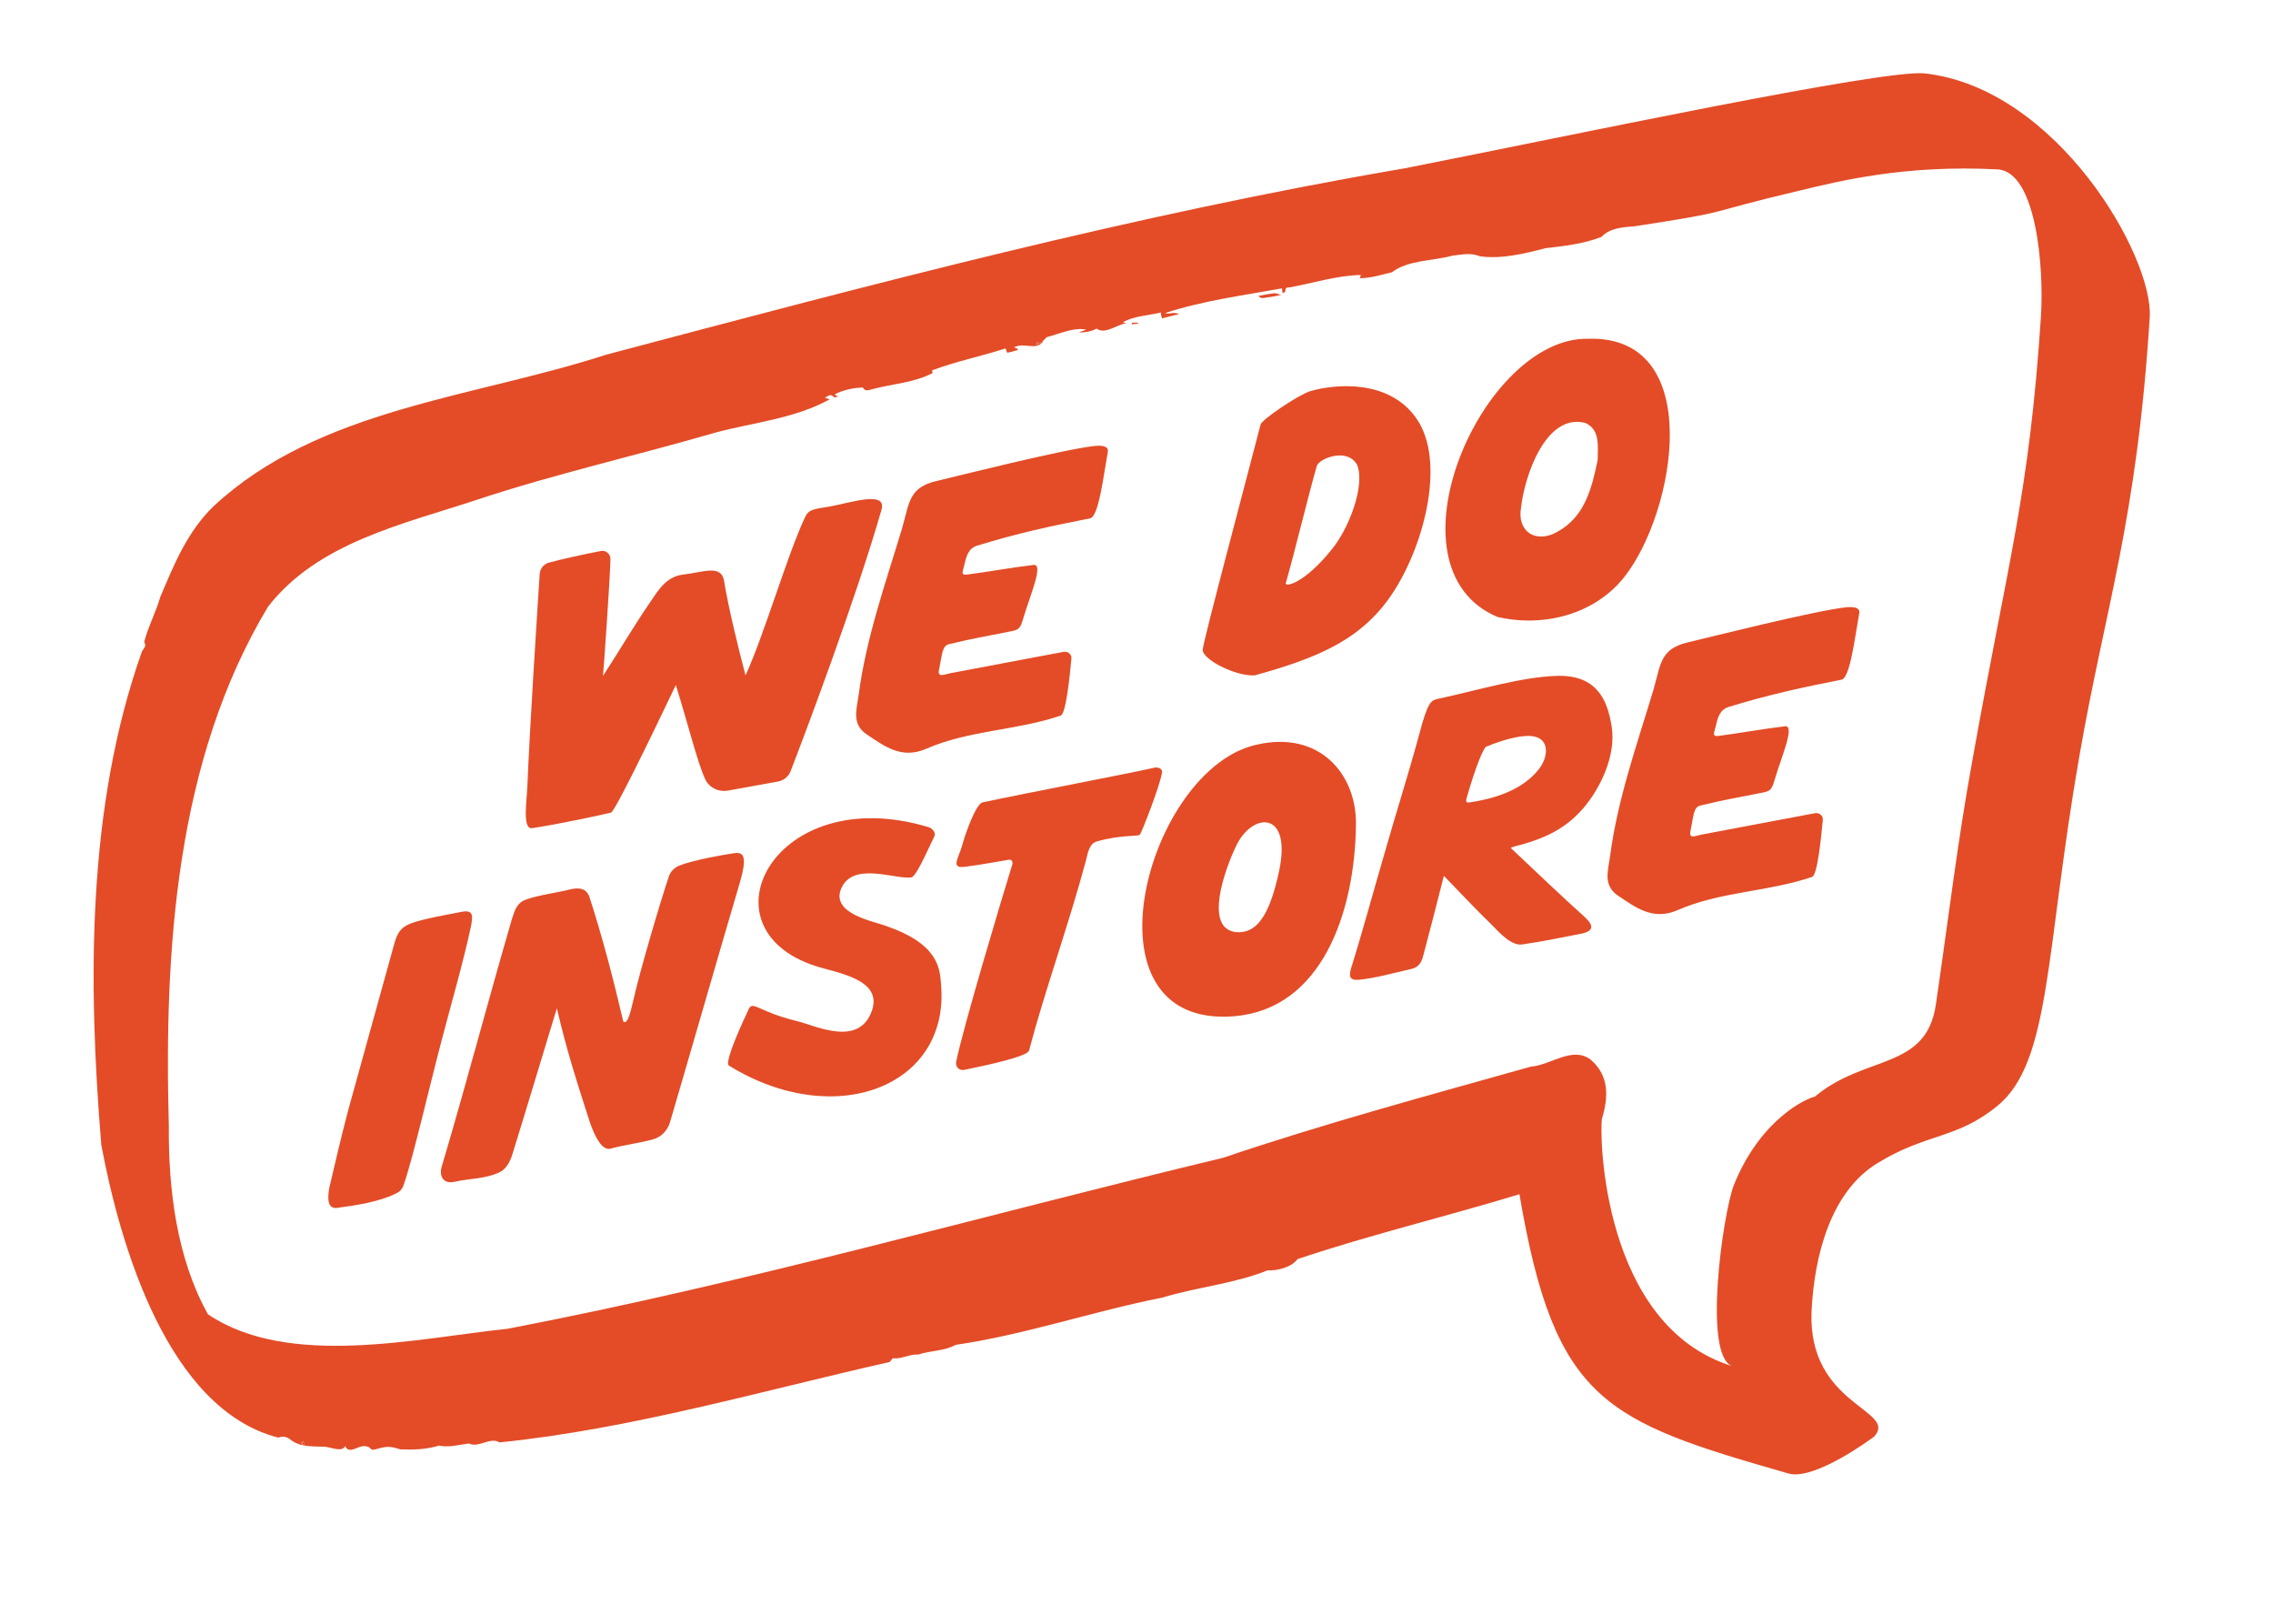 <svg xmlns="http://www.w3.org/2000/svg" xml:space="preserve" id="Layer_1" x="0" y="0" version="1.1" viewBox="0 0 424.1 302.9"><style>.st0{fill:#e34c27}</style><path d="M283.5 222.8c-13.8 4.2-28 7.6-41.4 12.1-1.1 1.5-3.7 2.2-5.6 2.1-6.2 2.5-13.1 3.1-19.7 5.1-12.7 2.5-25.5 6.9-38.5 8.8-2.1 1.2-4.6 1-6.9 1.8-1.7-.1-3.2.9-4.8.7-.1 0-.3.4-.6.7-24 5.4-48.2 12.5-72.8 15-1.7-1.1-3.9 1.1-5.7.2-1.7.2-3.7.8-5.6.4-2.3.7-4.7.8-7.2.7-1.9-.6-2.5-.6-4.3-.1-.5.1-1 .4-1.4-.2-.2-.2-.7-.3-1-.3-1.3-.1-2.8 1.6-3.6 0-.7 1.3-2.9 0-4.2.1-2.1-.1-4.3.1-6.1-1.4-.8-.6-1.6-.5-2.2-.3-20.6-5.3-29.5-35.9-33-54.6-2.5-30.4-2.7-63.1 7.6-92.1.3-.5.9-1 .4-1.7.7-2.8 2.2-5.6 3-8.4 2.5-5.9 5-12.2 10-17C59.5 76.2 88.4 74.2 113 66.2c49.4-13.1 98.7-26.2 149.1-34.8 30-5.9 89.5-18.6 97.1-17.7 24.6 2.8 42.6 34.1 41.9 45.5-2.4 38-8.3 54.1-13.1 81.7-6.4 36.6-5.3 57.2-15.3 65.4-7.7 6.3-13.1 5-22.4 10.7-8.7 5.3-11.8 17.2-12.3 27.7-.7 17.6 16.2 18.3 11.7 23.3 0 0-11 8.3-16 6.9-34.2-9.8-43.6-13.3-50.2-52.1m-89-158.9c-1.5 1.5-3.4-.1-5.3.9.3.1.5.2.7.3v.2c-.7.2-1.3.4-2 .5-.1-.4-.2-.6-.3-.8-4.6 1.5-9.2 2.4-13.7 4.1 0 .1.1.3.1.5-3.4 1.8-7.5 2-11.2 3-.6.1-1.3.6-1.8-.3-1.6 0-3.9.5-5.3 1.3.2.1.5.3.7.4-.3 0-.7.2-.8.1-.6-.8-1.2-.1-1.7.1l.9.3c-6.5 3.6-14.2 4.3-21.3 6.2-14.8 4.3-29.9 7.7-44.4 12.5-13.9 4.6-29.8 8-39.1 20-17.2 28.6-19.4 64.1-18.5 96.8-.1 12 1.5 24.8 7.3 35.2 15 10.1 38.8 4.5 55.9 2.7 44.9-8.6 88.9-21.2 133.5-31.9 18.9-6.4 38.2-11.6 57.4-17 3.8-.3 7.8-3.9 11.2-1.3 3.5 3 3.3 7 2.1 11-.5 2.7-.1 38.7 24.4 46.2-5.7-1.7-1.8-28.7.2-33.8 5-12.4 13.6-16.2 15.1-16.5 9.4-7.9 20.8-4.9 22.6-17.2 2.5-17.1 4-30.1 6.8-45.5 6.8-38 10.6-49.6 12.8-82.8.6-9.4-.9-27.1-8.1-27.5-17.4-.9-29.6 2.2-37.1 4-19.1 4.5-11 3.6-30.5 6.6-2.3.2-4.7.3-6.3 2-3.3 1.3-7 1.7-10.4 2.1-3.9 1-8.3 2.1-12.3 1.5-1.7-.7-3.4-.3-5.1-.1-3.7 1-8.3.8-11.3 3.1-1.8.4-3.8 1.1-6 1.1.1-.2.1-.3.2-.6-4.5.1-8.8 1.5-13.2 2.3-1.5 0-.3.8-1.4 1.1 0-.3-.1-.5-.1-.9-7.2 1.3-14.8 2.3-21.8 4.6.8.3 1.6-.3 2.6.2-1.2.3-2.1.5-3.2.8-.1-.4-.2-.7-.2-1.1-2.5.6-4.8.6-7.1 1.8.3.1.5.2.7.2-1.8.2-4 2.2-5.6 1-.8.5-2.4.8-3.3.7.6-.2 1-.4 1.4-.5-2.4-.5-5 .8-7.4 1.4-.5.6-.8.6-.8 1-.9-.2-.9-.2-1.2.4.5-.2.9-.3 1.2-.4M56.6 269.6c.3-.3.3-.4 0-.7l-.4.3.4.4" class="st0"/><path d="M194.5 63.9c-.4.1-.8.2-1.2.4.4-.6.4-.6 1.2-.4.1 0 0 0 0 0M56.6 269.6c-.2-.2-.2-.3-.3-.4l.4-.3c.1.1.2.2.2.3-.1.1-.2.2-.3.4M239.1 55c-.9.2-1.8.4-2.8.5-.5.1-1 .3-1.5-.3 1.1-.2 2.1-.4 3.1-.5.5.1.9.3 1.2.3 0 .1 0 0 0 0m-27.9 5.2h1.1v.2c-.4 0-.8.1-1.2.1.1-.1.1-.2.1-.3M139.1 126c3.5-7.6 7.8-22.5 11.1-29.5.7-1.5 1.6-1.5 4.6-2 3.9-.7 10.6-3 9.7.5-4.9 17.1-14.6 42.7-17 48.9-.4 1-1.3 1.7-2.3 1.9l-9.4 1.7c-1.8.3-3.6-.6-4.3-2.3-1.4-3.1-3.1-10-5.4-17.4-5.3 11.1-11.4 23.6-12.1 23.8-1.1.3-9.9 2.2-14.7 2.9-1.9.3-1-5.2-.9-7.9.4-10.2 1.9-33.5 2.3-39.6.1-.9.7-1.7 1.6-2 2.1-.6 7.1-1.7 9.8-2.2.9-.2 1.8.5 1.8 1.5-.1 4-1.3 21.3-1.4 21.8 2.7-4.1 6-9.7 8.7-13.6 1.7-2.5 3.1-4.9 6.2-5.3 3.7-.4 7.2-2 7.7 1.2.8 4.9 2.6 12.3 4 17.6m-35.2 62.1c-2.9 9.5-5.1 16.9-8.1 26.6-.4 1.4-1 3.1-2.4 3.9-2.8 1.4-5.7 1.2-8.7 1.9-1.9.4-2.8-1-2.3-2.8 4.7-15.8 8.3-29.7 13.1-46.2.6-1.9 1-3.1 2.7-3.7 2.2-.8 6-1.3 8.3-1.9 1.4-.3 2.9-.3 3.5 1.5 2.4 7.4 4.5 15.5 6.3 23.2.9.7 1.5-2.6 1.8-3.7 1.3-5.9 5.4-19.6 6.7-23.4.3-.9 1-1.6 1.9-2 2.8-1.1 8.7-2.1 9.5-2.2 2.1-.4 3.6-.6 1.8 5.5-3.2 10.8-10.6 36.5-13 44.6-.5 1.6-1.7 2.8-3.3 3.2-2.6.7-5.3 1-7.8 1.7-1.5.4-2.9-2.1-3.9-5.1-2.5-7.8-4.2-13-6.1-21.1m240.5-74.8c1.2-.1 2.7-.1 2.5 1.1-.8 4.4-1.7 12.1-3.3 12.4-7.6 1.5-13.6 2.8-21.1 5.1-1.6.5-2 2-2.3 3.3-.4 1.7-.8 2.2.4 2.1 3.9-.5 8.2-1.3 12.4-1.8 2-.3-.5 5.4-1.8 9.7-.6 2-.7 2.4-2.5 2.7-4.9 1-6.6 1.2-11.5 2.4-1.2.3-1.2 1.8-1.8 4.8-.3 1.5 1 .8 2.1.6 5.2-1 17-3.2 21.2-4 .8-.1 1.5.5 1.4 1.3-.3 3.2-1 10.3-2 10.6-8.2 2.8-17.1 2.7-25.1 6.2-4.6 2-7.8-.5-11.1-2.7-2.8-1.9-1.9-4.5-1.5-7.3 1.4-10.7 5-20.8 8.1-31.1 1.4-4.8 1.2-7.7 6.6-8.9 3.8-.9 23.2-5.8 29.3-6.5M282.3 158c5.9-1.5 9.7-3.3 13.1-7.2 3.1-3.6 6.2-9.8 5.3-15.3-.8-5.1-2.9-9.7-10.4-9.4-6.4.2-14.7 2.7-22.1 4.3-1.2.3-1.8.5-3.4 6.6-2.4 8.8-4 13.5-6.5 22.3-2 6.8-4.1 14.6-6.2 21.3-.4 1.4-.4 2.3 1.3 2.2 3.2-.3 6.3-1.2 9.8-2 1.6-.3 2.1-1.4 2.4-2.7 1.2-4.6 2.4-9.1 3.8-14.7 3.2 3.3 5.9 6.2 8.8 9 1.4 1.4 3.7 4.1 5.8 3.8 4.1-.6 6.3-1.1 11-2 2.4-.5 2.4-1.5.7-3.1-3.8-3.4-9.8-9.1-13.5-12.6-.4-.3-.3-.4.1-.5m-8.1-8.3c-.8.1-.7-.3-.5-1 1.6-5.6 3.1-9.2 3.6-9.4 1-.4 5.1-2.1 8.2-2 3.8.2 3.4 3.9 1.7 6.1-3.2 4.2-8.9 5.7-13 6.3" class="st0"/><path d="M173.2 154.3c.8.2 1.5 1.1 1.1 1.8-1.6 3.3-3.4 7.5-4.3 7.6-3 .4-11-3.1-13.1 2.2-1.8 4.6 6.2 6 8.3 6.8 9.9 3.4 10.2 7.9 10.4 11.2 1.5 18.8-19.8 27.1-39.6 14.9-1-.6 3.2-9.5 3.5-10.1.9-2.4 1.4-.1 9.2 1.8 3.4.8 11.6 5 14-2 2-5.9-6.7-7-10.6-8.3-21.8-7.1-7.5-34.5 21.1-25.9m61.4-15.4c11.5-2.6 18.5 5.4 18.4 14.9-.2 16.5-6.4 34.5-22.8 35.8-29.3 2.3-16.2-46.4 4.4-50.7m4.1 23.4c2.3-11.2-5.1-10.8-8.1-4.4-2.1 4.4-6 15.3 0 16 3.6.3 6.2-2.5 8.1-11.6m-4.6-36.3c-3.6.2-9.8-3-9.7-4.8.1-1.6 8.3-32.3 10.8-42 .2-.9 7-5.5 9.2-6.2 4.7-1.4 14.8-2.3 19.9 5.1 5.4 7.8 1.6 23-4.1 32-5.7 9-13.8 12.5-26.1 15.9m14.3-23.4c3.2-3.8 6.4-12 4.8-15.9-1.9-3.3-7.1-1.1-7.5.2-1.7 5.9-4.1 16-5.8 21.9-.1.8 3.5 0 8.5-6.2" class="st0"/><path d="M296.3 63.2c22-.7 16.4 32.2 6.8 44.4-5.5 7-15 9.5-23.7 7.5-21.8-9.2-2.8-52.3 16.9-51.9m1.8 22.6c0-2.6.5-5.6-2.3-6.9-7.5-1.9-11.4 10.2-12 15.8-.8 4.5 2.8 6.8 6.8 4.5 5.1-2.8 6.4-8.1 7.5-13.4m-109.2 75.4c.1-.5-.2-.9-.7-.8-1.8.3-5.6 1-8.1 1.3-2.8.4-1.3-1.5-.6-3.9.6-2.3 2.6-7.8 3.8-8.1 8.4-1.8 27.4-5.4 32.2-6.5.7-.1 1.5.3 1.3 1-.5 2.8-3.8 11.1-4.1 11.5-.2.4-3.7 0-8.1 1.3-1.3.4-1.6 1.9-2 3.6-3.1 11.6-7.8 24.7-10.6 35.4-.3 1.1-7.7 2.7-12.1 3.6-.9.2-1.7-.6-1.5-1.5 1.3-6.4 8.4-30.1 10.5-36.9M61.4 221.8c1.2-5.1 2-8.7 3.6-14.8 2.6-9.4 5.9-21.3 8.5-30.7.6-2.3 1.3-3.3 3.1-4 2.3-.9 7.1-1.7 9.6-2.2 2.2-.4 2 .9 1.7 2.6-1.5 7-3.7 14.5-5.5 21.4-2.4 9.1-5.3 21.8-7 26.7-.3 1-.7 1.5-1.6 1.9-3 1.5-7.5 2.2-10.6 2.6-1.8.4-2.2-1-1.8-3.5M204.2 83.2c1.2-.1 2.7-.1 2.5 1.1-.8 4.4-1.7 12.1-3.3 12.4-7.6 1.5-13.6 2.8-21.1 5.1-1.6.5-2 2-2.3 3.3-.4 1.7-.8 2.2.4 2.1 3.9-.5 8.2-1.3 12.4-1.8 2-.3-.5 5.4-1.8 9.7-.6 2-.7 2.4-2.5 2.7-4.9 1-6.6 1.2-11.5 2.4-1.2.3-1.2 1.8-1.8 4.8-.3 1.5 1 .8 2.1.6 5.2-1 17-3.2 21.2-4 .8-.1 1.5.5 1.4 1.3-.3 3.2-1 10.3-2 10.6-8.2 2.8-17.1 2.7-25.1 6.2-4.6 2-7.8-.5-11.1-2.7-2.8-1.9-1.9-4.5-1.5-7.3 1.4-10.7 5-20.8 8.1-31.1 1.4-4.8 1.2-7.7 6.6-8.9 3.8-.9 23.2-5.8 29.3-6.5" class="st0"/></svg>